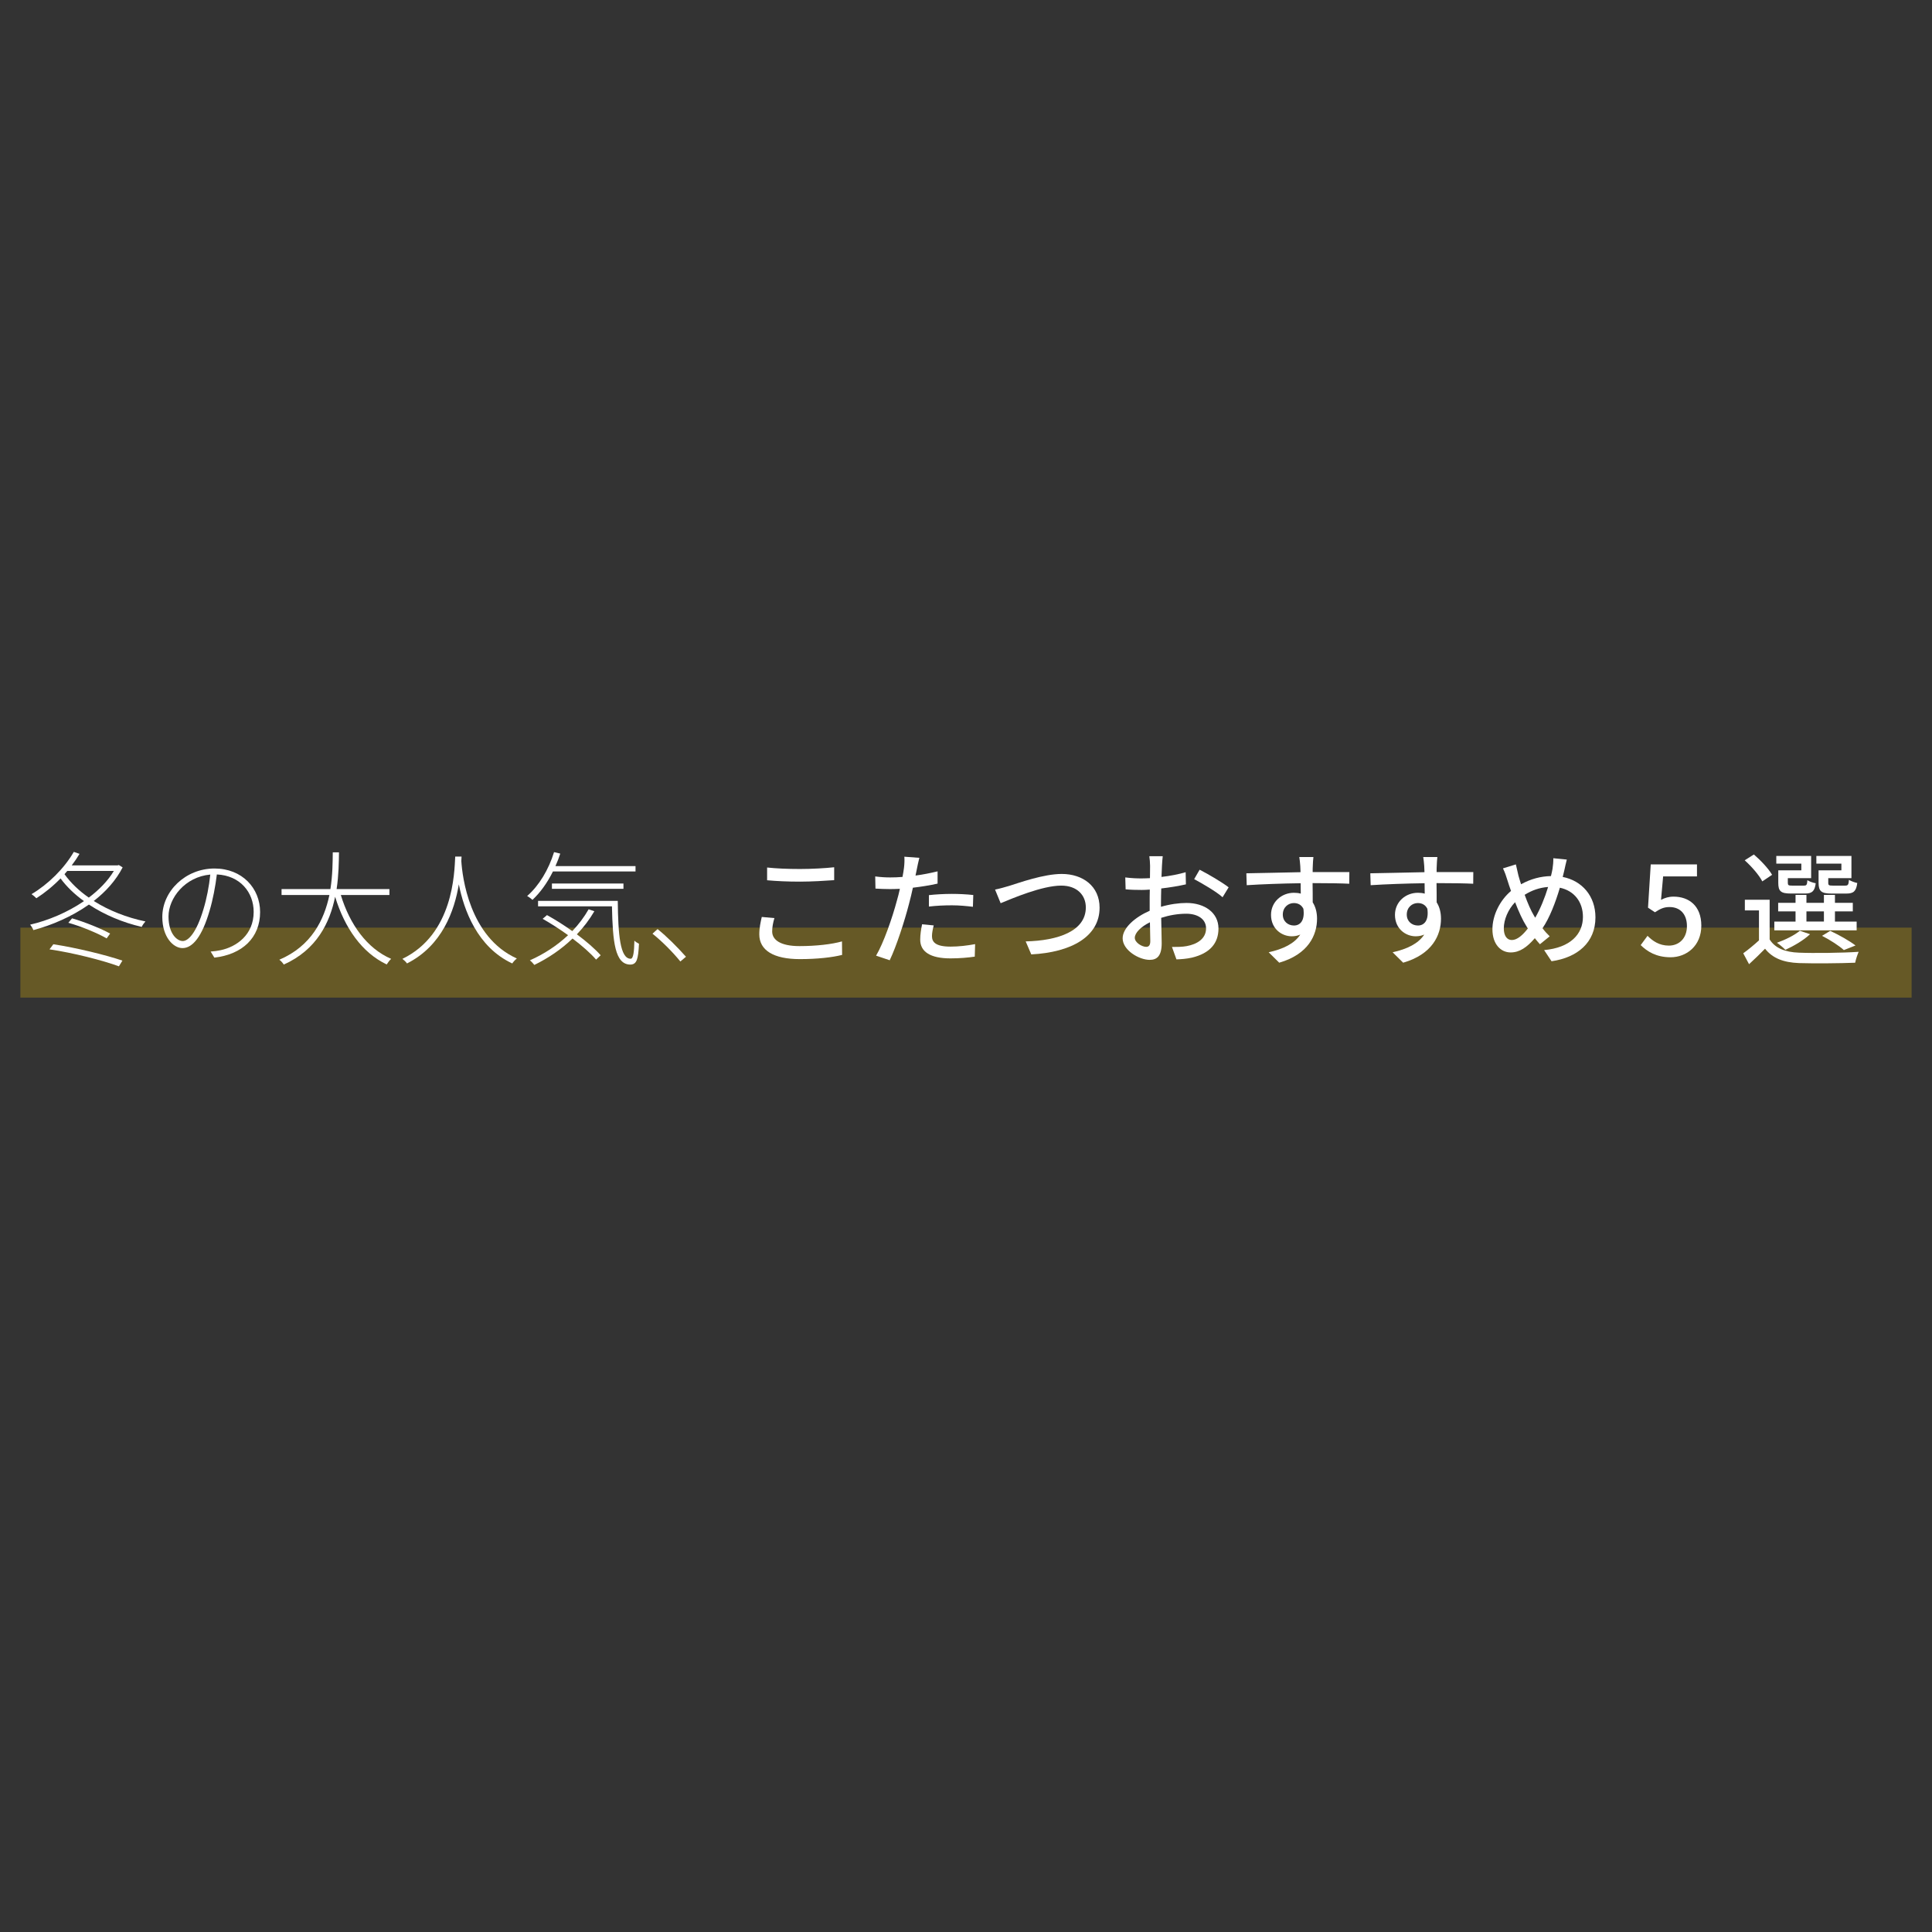 <?xml version="1.0" encoding="utf-8"?>
<!-- Generator: Adobe Illustrator 25.0.1, SVG Export Plug-In . SVG Version: 6.00 Build 0)  -->
<svg version="1.1" id="レイヤー_1" xmlns="http://www.w3.org/2000/svg" xmlns:xlink="http://www.w3.org/1999/xlink" x="0px"
	 y="0px" viewBox="0 0 900 900" style="enable-background:new 0 0 900 900;" xml:space="preserve">
<rect x="0" y="0" width="900" height="900" fill="#333333" stroke="none"/>
<style type="text/css">
	.st0{opacity:0.25;}
	.st1{opacity:0.25;fill:#FFCE00;}
	.st2{fill:#FFFFFF;}
</style>
<rect x="9.5" y="432.13" class="st1" width="881" height="32.59"/>
<g>
	<g>
		<path class="st2" d="M57.13,404.06c-3.12,6.06-7.85,11.32-13.46,15.65c7.05,4.45,15.42,7.74,24.08,9.53
			c-0.58,0.63-1.39,1.73-1.73,2.54c-8.78-2.02-17.33-5.6-24.6-10.4c-8.03,5.66-17.38,9.65-25.87,11.9c-0.29-0.81-0.98-1.91-1.5-2.54
			c8.26-1.91,17.33-5.66,25.07-10.97c-4.27-3.06-8.03-6.64-10.92-10.57c-3.52,3.64-7.39,6.76-11.26,9.24
			c-0.4-0.46-1.56-1.44-2.25-1.91c7.68-4.56,15.13-11.84,19.69-19.69l2.66,0.92c-1.1,1.85-2.31,3.64-3.64,5.37h21.37l0.58-0.17
			L57.13,404.06z M24.85,439.87c10.68,1.62,24.55,5.02,32.17,7.62l-1.62,2.66c-7.51-2.77-21.31-6.29-32.34-7.91L24.85,439.87z
			 M31.32,405.73c-0.4,0.52-0.87,0.98-1.27,1.5c2.89,4.04,6.76,7.74,11.32,10.91c4.74-3.58,8.84-7.74,11.67-12.42H31.32z
			 M33.57,427.79c6.01,1.73,13.63,4.85,17.73,7.1l-1.62,2.25c-4.1-2.37-11.67-5.54-17.85-7.28L33.57,427.79z"/>
		<path class="st2" d="M98.13,443.27c1.62-0.12,3.41-0.35,4.62-0.63c7.39-1.56,15.42-7.1,15.42-17.85c0-9.07-6.24-16.92-17.15-17.44
			c-0.69,5.66-1.85,11.78-3.41,16.98c-3.47,11.9-7.85,17.33-12.59,17.33c-4.33,0-9.41-5.2-9.41-14.5c0-12.01,10.8-22.58,24.31-22.58
			c12.94,0,21.25,9.24,21.25,20.27c0,11.96-8.26,19.75-21.31,21.25L98.13,443.27z M97.96,407.41
			c-11.78,1.04-19.46,10.97-19.46,19.52c0,8.09,3.98,11.44,6.64,11.44c2.6,0,6.35-3.87,9.59-14.67
			C96.29,418.61,97.38,412.89,97.96,407.41z"/>
		<path class="st2" d="M158.77,416.94c4.16,13.63,12.13,24.84,23.45,29.74c-0.75,0.63-1.56,1.79-2.08,2.6
			c-11.61-5.54-19.58-17.04-24.03-31.54c-2.43,12.01-8.55,24.72-23.91,31.59c-0.46-0.75-1.33-1.73-2.08-2.25
			c15.02-6.41,20.91-18.65,23.33-30.15h-22.29v-2.77h22.76c1.04-6.58,1.04-12.71,1.1-17.1h2.89c-0.06,4.51-0.12,10.57-1.1,17.1h24.6
			v2.77H158.77z"/>
		<path class="st2" d="M214.9,401.11c0.46,7.05,3.64,35.4,25.87,45.39c-0.75,0.58-1.67,1.56-2.14,2.31
			c-16.34-7.62-22.52-24.95-24.89-36.85c-2.02,12.19-7.68,28.53-24.14,36.85c-0.46-0.69-1.39-1.56-2.14-2.14
			c23.74-11.49,24.2-39.97,24.6-47.65h2.95L214.9,401.11z"/>
		<path class="st2" d="M257.58,405.96c-2.6,5.26-5.89,9.82-9.53,13.23c-0.46-0.46-1.73-1.39-2.48-1.79
			c5.54-4.85,9.99-12.24,12.53-20.45l2.89,0.69c-0.64,2.02-1.39,3.93-2.25,5.83h37.31v2.48H257.58z M276.87,424.5
			c-2.31,3.93-5.02,7.51-8.14,10.74c4.5,3.35,8.49,6.82,11.09,9.76l-2.14,2.02c-2.48-2.89-6.47-6.41-10.97-9.82
			c-5.26,5.08-11.38,9.18-17.79,12.3c-0.4-0.52-1.39-1.62-2.08-2.14c6.53-2.89,12.65-6.87,17.79-11.72
			c-3.87-2.77-7.97-5.43-11.84-7.62l2.02-1.73c3.81,2.08,7.91,4.68,11.78,7.45c3-3.12,5.54-6.53,7.62-10.16L276.87,424.5z
			 M287.78,419.65c0.17,15.59,1.04,26.97,6.01,26.97c1.27,0,1.62-3.35,1.73-8.43c0.52,0.52,1.5,1.16,2.14,1.45
			c-0.35,7.33-1.04,9.64-4.04,9.7c-7.16-0.06-8.2-10.57-8.55-27.14h-34.42v-2.54H287.78z M257.11,414.05v-2.48h33.32v2.48H257.11z"
			/>
		<path class="st2" d="M316.94,447.89c-3.87-4.74-8.84-9.64-12.99-12.94l2.37-2.14c4.22,3.35,9.18,8.32,13.23,12.88L316.94,447.89z"
			/>
	</g>
	<g>
		<g>
			<path class="st2" d="M360.75,427.68c-0.64,2.2-1.04,4.16-1.04,6.24c0,3.98,3.99,6.81,12.71,6.81c7.85,0,15.19-0.87,19.81-2.19
				l0.06,6.29c-4.5,1.15-11.55,1.96-19.69,1.96c-12.24,0-18.89-4.1-18.89-11.55c0-3.12,0.64-5.83,1.16-8.09L360.75,427.68z
				 M357.35,404.12c4.16,0.46,9.47,0.69,15.3,0.69c5.54,0,11.67-0.35,15.94-0.81v6.01c-3.93,0.29-10.57,0.69-15.88,0.69
				c-5.89,0-10.8-0.23-15.36-0.64V404.12z"/>
			<path class="st2" d="M436.75,411.62c-3.58,0.81-7.57,1.44-11.49,1.91c-0.52,2.48-1.15,5.02-1.79,7.45
				c-2.08,8.09-5.89,19.87-9.01,26.34l-6.35-2.14c3.47-5.83,7.57-17.62,9.7-25.64c0.52-1.73,0.98-3.64,1.39-5.49
				c-1.62,0.06-3.12,0.12-4.56,0.12c-2.66,0-4.74-0.12-6.81-0.23l-0.12-5.66c2.77,0.35,4.79,0.46,6.99,0.46
				c1.79,0,3.7-0.06,5.72-0.23c0.29-1.67,0.58-3.18,0.69-4.22c0.23-1.85,0.29-3.93,0.17-5.2l6.99,0.52c-0.4,1.45-0.87,3.75-1.1,4.91
				l-0.69,3.35c3.47-0.46,6.99-1.16,10.28-1.96V411.62z M434.96,431.09c-0.46,1.79-0.81,3.58-0.81,4.97c0,2.6,1.39,4.91,8.66,4.91
				c3.75,0,7.68-0.46,11.44-1.16l-0.17,5.83c-3.18,0.46-6.99,0.81-11.32,0.81c-9.3,0-14.09-3.06-14.09-8.72
				c0-2.37,0.4-4.79,0.87-7.16L434.96,431.09z M432.71,416.99c3.06-0.35,6.99-0.58,10.69-0.58c3.29,0,6.76,0.17,9.99,0.52
				l-0.17,5.49c-2.89-0.35-6.29-0.69-9.7-0.69c-3.75,0-7.28,0.17-10.8,0.58V416.99z"/>
			<path class="st2" d="M470.19,412.66c4.62-1.44,16-5.54,24.43-5.54c9.82,0,17.61,5.72,17.61,15.71c0,13.4-13.05,20.79-31.82,21.77
				l-2.6-6.06c15.19-0.35,28.01-4.85,28.01-15.83c0-5.72-4.1-10.16-11.44-10.16c-8.95,0-23.04,6.06-28.24,8.2l-2.6-6.35
				C465.62,413.99,468.05,413.3,470.19,412.66z"/>
			<path class="st2" d="M540.81,422.42c4.16-1.21,8.43-1.79,11.9-1.79c8.49,0,14.9,4.56,14.9,11.9c0,6.82-3.93,11.55-12.36,13.57
				c-2.6,0.58-5.14,0.75-7.22,0.81l-2.08-5.78c2.31,0,4.74,0,6.87-0.4c4.79-0.87,9.01-3.41,9.01-8.26c0-4.39-3.99-6.82-9.18-6.82
				c-4.04,0-7.91,0.69-11.72,1.91c0.06,4.74,0.23,9.53,0.23,11.78c0,6.06-2.25,7.8-5.6,7.8c-4.97,0-12.59-4.51-12.59-10.05
				c0-4.85,5.83-9.88,12.59-12.82c0-1.21,0-2.43,0-3.58c0-2.02,0-4.16,0.06-6.29c-1.39,0.12-2.66,0.17-3.75,0.17
				c-2.54,0-5.26-0.06-7.51-0.29l-0.17-5.54c3.23,0.4,5.49,0.46,7.57,0.46c1.21,0,2.54-0.06,3.93-0.12c0-2.6,0.06-4.68,0.06-5.72
				c0-1.21-0.17-3.46-0.35-4.5h6.24c-0.12,1.1-0.29,3-0.35,4.39c-0.06,1.39-0.12,3.23-0.23,5.26c4.04-0.46,8.14-1.27,11.26-2.2
				l0.12,5.66c-3.29,0.75-7.51,1.45-11.49,1.91c-0.06,2.31-0.12,4.56-0.12,6.58V422.42z M535.85,438.42c0-1.79-0.12-5.08-0.17-8.78
				c-4.16,2.02-7.05,4.91-7.05,7.22c0,2.25,3.35,4.22,5.31,4.22C535.15,441.08,535.85,440.33,535.85,438.42z M558.83,405.15
				c4.22,2.14,10.63,5.95,13.52,8.2l-2.83,4.62c-2.77-2.54-9.65-6.53-13.23-8.43L558.83,405.15z"/>
			<path class="st2" d="M628.54,411.68c-3.41-0.17-8.78-0.29-17.09-0.29c0.06,3.06,0.06,6.41,0.06,8.95
				c1.33,2.08,2.02,4.68,2.02,7.62c0,7.62-4.04,16.58-17.62,20.5l-4.91-4.85c6.7-1.5,11.96-3.99,14.73-8.26
				c-1.16,0.52-2.48,0.81-3.99,0.81c-4.62,0-9.65-3.46-9.65-9.99c0-6.01,4.91-10.28,10.68-10.28c1.16,0,2.2,0.12,3.18,0.4
				l-0.06-4.85c-8.66,0.12-18.02,0.46-25.12,0.92l-0.17-5.54c6.47-0.06,17.1-0.4,25.24-0.52c-0.06-1.21-0.06-2.25-0.12-2.89
				c-0.12-1.44-0.29-3.35-0.46-4.16h6.58c-0.12,0.75-0.29,3.35-0.29,4.16c-0.06,0.69-0.06,1.67-0.06,2.83h17.09L628.54,411.68z
				 M602.78,431.14c2.95,0,5.14-2.37,4.39-7.8c-0.92-1.85-2.54-2.66-4.45-2.66c-2.6,0-5.14,1.96-5.14,5.37
				C597.58,429.24,600.01,431.14,602.78,431.14z"/>
			<path class="st2" d="M686.28,411.68c-3.41-0.17-8.78-0.29-17.09-0.29c0.06,3.06,0.06,6.41,0.06,8.95
				c1.33,2.08,2.02,4.68,2.02,7.62c0,7.62-4.04,16.58-17.62,20.5l-4.91-4.85c6.7-1.5,11.96-3.99,14.73-8.26
				c-1.16,0.52-2.48,0.81-3.99,0.81c-4.62,0-9.65-3.46-9.65-9.99c0-6.01,4.91-10.28,10.68-10.28c1.16,0,2.2,0.12,3.18,0.4
				l-0.06-4.85c-8.66,0.12-18.02,0.46-25.12,0.92l-0.17-5.54c6.47-0.06,17.1-0.4,25.24-0.52c-0.06-1.21-0.06-2.25-0.12-2.89
				c-0.12-1.44-0.29-3.35-0.46-4.16h6.58c-0.12,0.75-0.29,3.35-0.29,4.16c-0.06,0.69-0.06,1.67-0.06,2.83h17.09L686.28,411.68z
				 M660.53,431.14c2.95,0,5.14-2.37,4.39-7.8c-0.92-1.85-2.54-2.66-4.45-2.66c-2.6,0-5.14,1.96-5.14,5.37
				C655.33,429.24,657.75,431.14,660.53,431.14z"/>
			<path class="st2" d="M729.88,400.42c-0.4,1.45-0.87,3.75-1.16,5.03c-0.23,0.98-0.46,2.02-0.75,3.06
				c9.07,1.79,15.25,8.95,15.25,18.83c0,11.72-8.37,18.71-20.45,20.45l-3.46-5.2c12.19-1.1,18.08-7.39,18.08-15.48
				c0-6.99-4.1-12.19-10.74-13.57c-2.08,6.99-4.79,14.03-8.09,18.88c1.04,1.39,2.2,2.66,3.35,3.75l-4.56,3.7
				c-0.81-0.92-1.62-1.85-2.37-2.83c-3.64,4.21-7.05,6.64-11.26,6.64c-4.56,0-8.49-3.75-8.49-10.8c0-6.53,3.47-13.46,8.66-17.85
				c-0.63-1.68-1.15-3.35-1.67-4.97c-0.58-1.96-1.21-3.75-2.08-5.54l6.01-1.85c0.35,1.68,0.81,3.58,1.21,5.26
				c0.35,1.21,0.75,2.6,1.21,3.99c4.62-2.54,9.18-3.7,13.92-3.81c0.29-1.21,0.58-2.37,0.75-3.46c0.23-1.39,0.4-3.52,0.35-4.85
				L729.88,400.42z M711.05,431.43c-1.73-2.71-3.58-6.76-5.26-11.15c-3.29,3.41-5.26,8.14-5.26,12.19c0,3.35,1.39,5.43,3.75,5.43
				c2.48,0,5.08-2.31,7.45-5.37L711.05,431.43z M715.16,427.51c2.31-3.99,4.45-9.18,6.01-14.32c-4.1,0.29-7.68,1.62-10.92,3.64
				c1.39,3.87,3,7.57,4.39,9.82L715.16,427.51z"/>
			<path class="st2" d="M764.3,440.27l3.18-4.33c2.42,2.43,5.49,4.56,9.93,4.56c4.79,0,8.43-3.41,8.43-9.07
				c0-5.66-3.23-8.89-8.08-8.89c-2.71,0-4.33,0.81-6.82,2.43l-3.23-2.14l1.27-20.16h21.54v5.6h-15.77l-0.98,10.92
				c1.79-0.93,3.52-1.5,5.83-1.5c7.1,0,12.94,4.21,12.94,13.51c0,9.41-6.87,14.73-14.32,14.73
				C771.52,445.93,767.3,443.21,764.3,440.27z"/>
			<path class="st2" d="M824.36,437.61c2.54,4.1,7.28,5.95,13.63,6.18c6.7,0.29,20.45,0.12,27.84-0.4
				c-0.52,1.21-1.33,3.52-1.62,5.08c-6.82,0.29-19.35,0.4-26.16,0.17c-7.28-0.29-12.3-2.25-15.82-6.7
				c-2.31,2.37-4.74,4.74-7.45,7.22l-2.71-5.08c2.25-1.62,4.91-3.81,7.33-6.01V424.1h-6.58v-4.97h11.55V437.61z M820.95,410.58
				c-1.44-2.83-4.97-6.93-8.2-9.82l4.27-2.71c3.23,2.77,6.87,6.64,8.49,9.47L820.95,410.58z M864.9,433.4h-38.35v-4.1h9.88v-4.73
				h-8.09v-3.99h8.09v-3.7h5.08v3.7h8.14v-3.7h5.14v3.7h8.32v3.99h-8.32v4.73h10.11V433.4z M839.14,402.32h-11.67v-3.58h16.23v10.34
				h-10.86v2.14c0,1.15,0.29,1.33,1.96,1.33h5.49c1.27,0,1.5-0.29,1.67-2.54c0.87,0.63,2.6,1.21,3.87,1.44
				c-0.46,3.75-1.73,4.79-4.97,4.79h-6.58c-4.68,0-5.89-1.04-5.89-4.97v-5.83h10.74V402.32z M843.18,435.19
				c-2.95,2.83-7.68,5.54-11.49,7.28c-0.87-0.92-2.77-2.54-3.93-3.29c3.99-1.44,8.14-3.46,10.68-5.6L843.18,435.19z M841.51,429.29
				h8.14v-4.73h-8.14V429.29z M857.8,402.32h-11.67v-3.58h16.34v10.34h-10.8v2.14c0,1.15,0.29,1.33,2.08,1.33h5.83
				c1.27,0,1.56-0.35,1.73-2.71c0.92,0.63,2.6,1.21,3.87,1.5c-0.46,3.87-1.79,4.91-5.02,4.91h-7.05c-4.62,0-5.95-1.04-5.95-5.03
				v-5.78h10.63V402.32z M858.95,442.58c-2.25-2.02-6.35-4.68-10.17-6.64l3.81-2.31c4.22,1.96,9.01,4.68,11.78,6.81L858.95,442.58z"
				/>
		</g>
	</g>
</g>
</svg>

